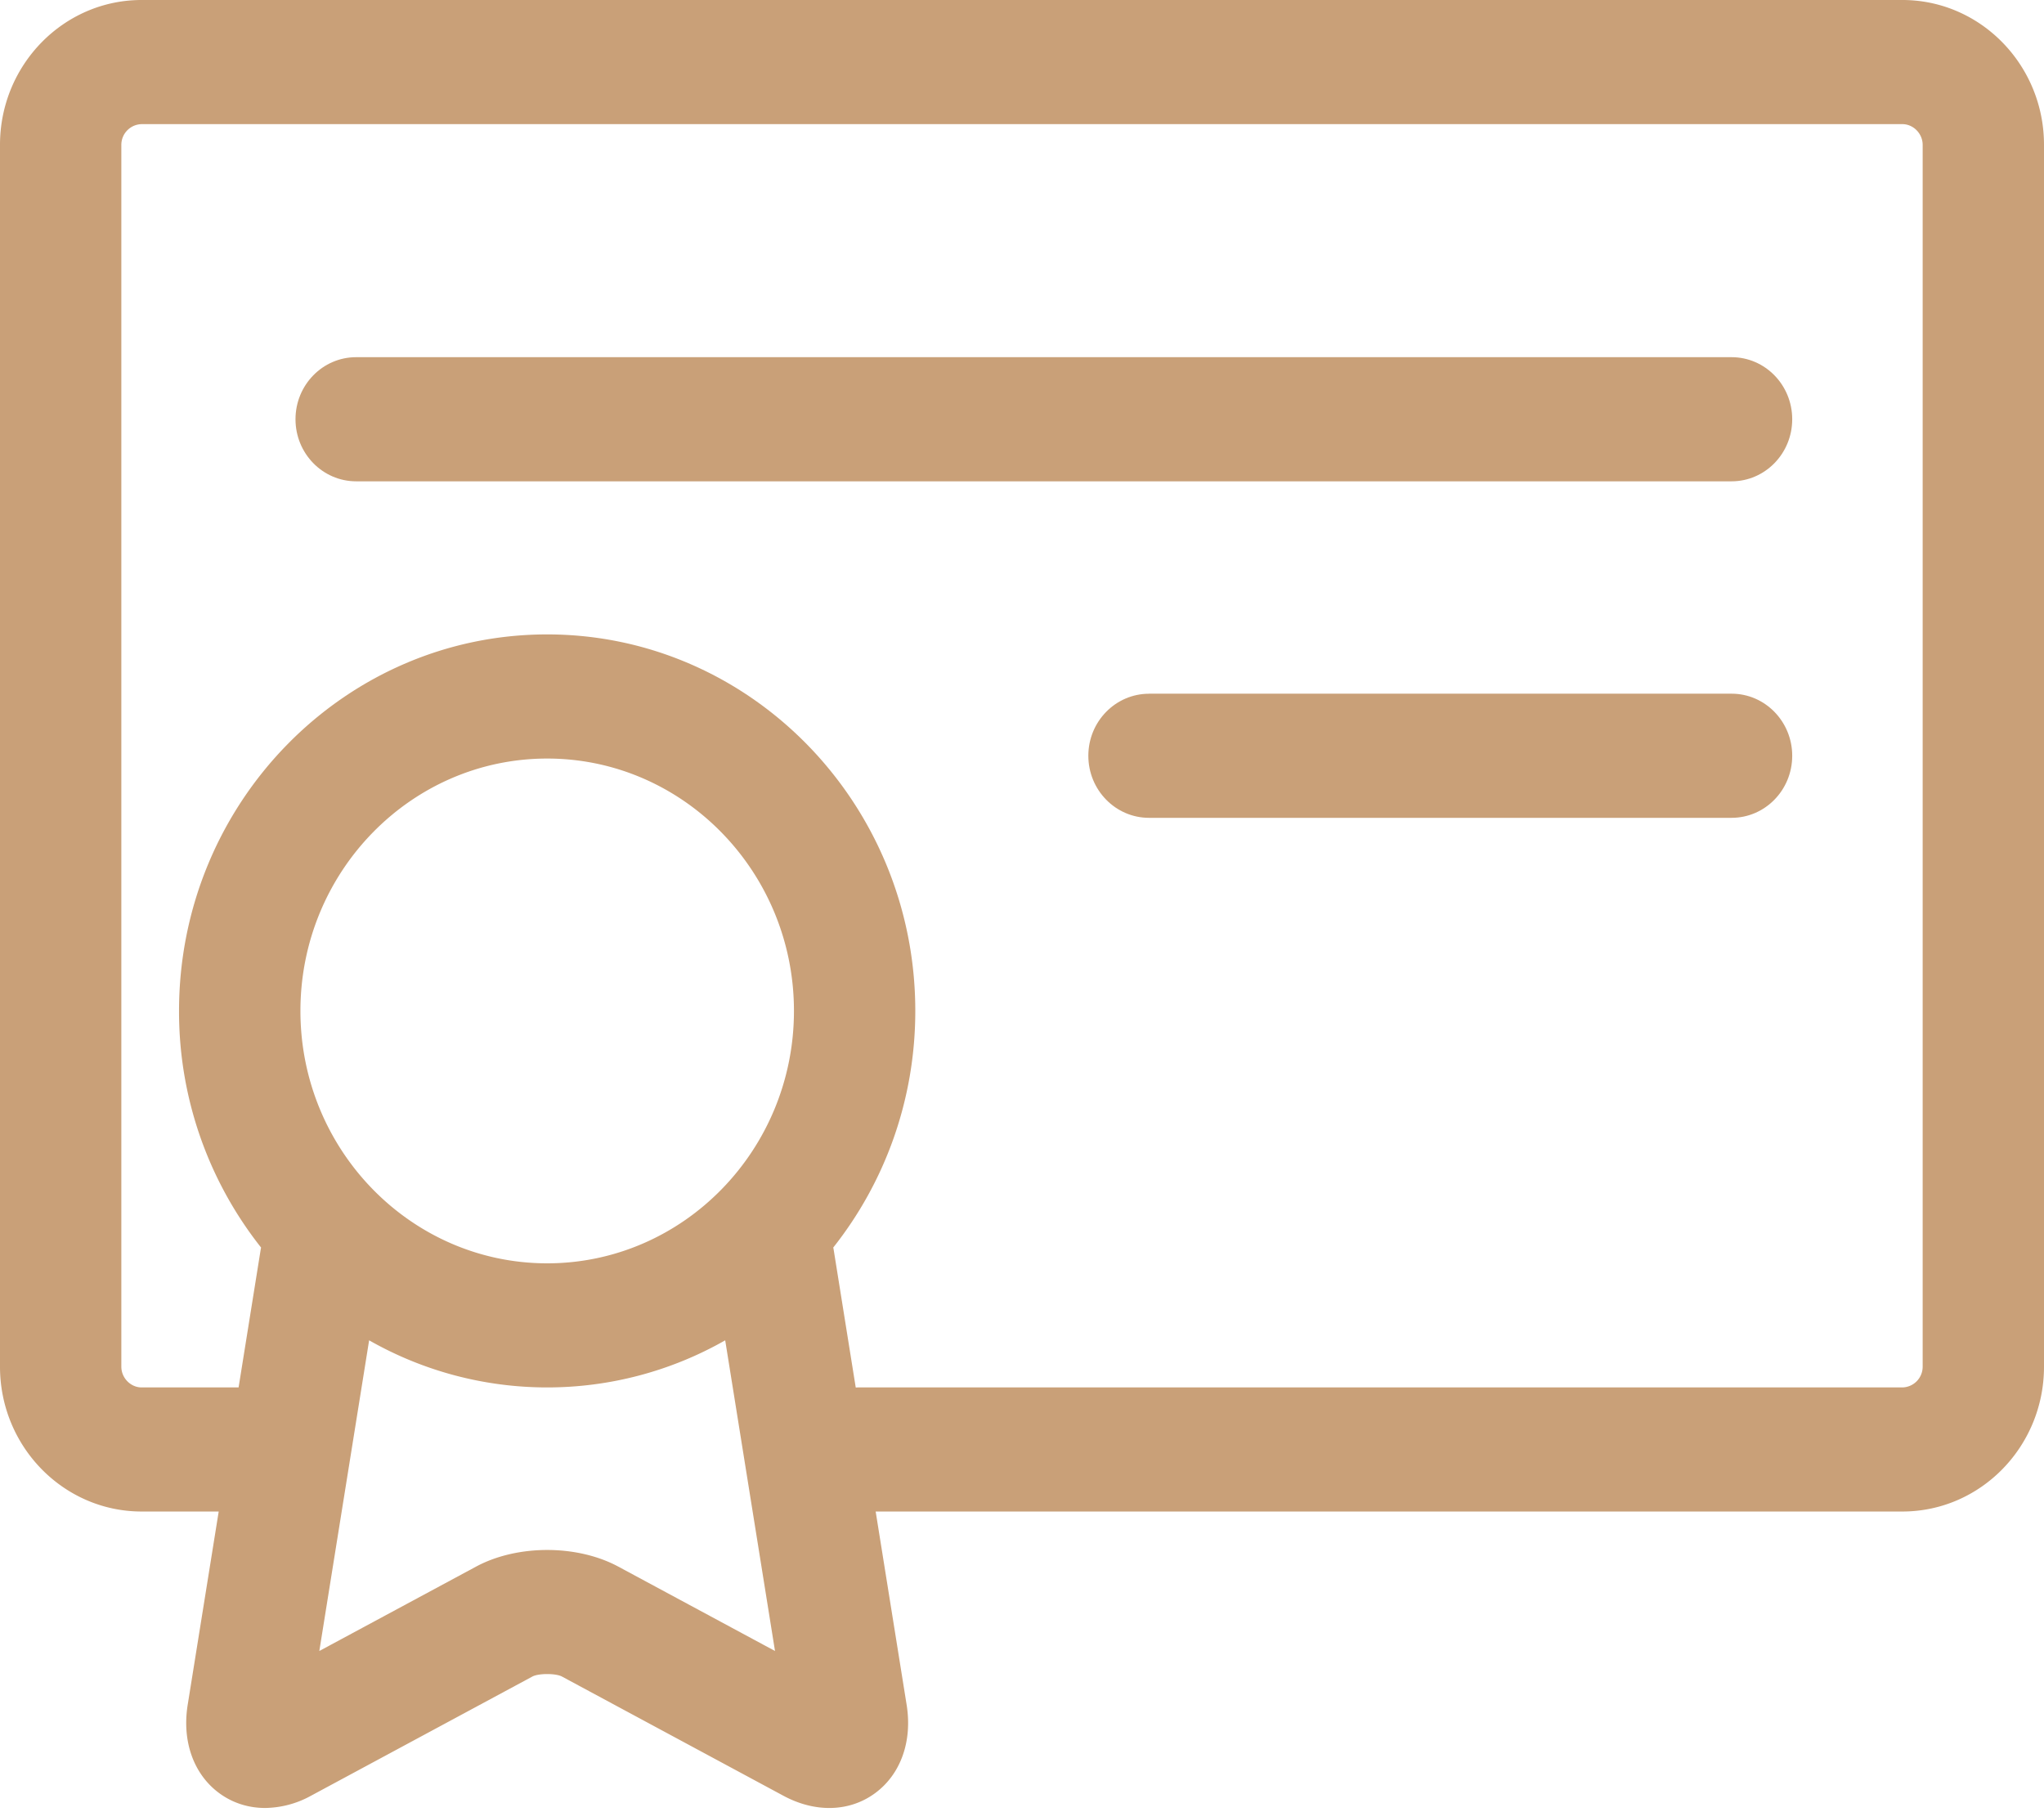 <?xml version="1.0" encoding="UTF-8"?> <svg xmlns="http://www.w3.org/2000/svg" width="44" height="39" fill="none"><path d="M3.048 0h37.904C42.632 0 44 1.398 44 3.117v26.3c0 1.72-1.367 3.117-3.048 3.117H18.85l.667 4.163c.125.784-.128 1.493-.678 1.898-.55.406-1.288.427-1.975.057l-4.769-2.567c-.133-.07-.5-.07-.633 0l-4.768 2.567a2.09 2.09 0 01-.988.263c-.358 0-.699-.107-.988-.32-.55-.405-.803-1.115-.678-1.898l.668-4.163h-1.66C1.368 32.534 0 31.136 0 29.417v-26.3C0 1.398 1.367 0 3.048 0zm8.73 27.192c2.93 0 5.313-2.438 5.313-5.433 0-2.995-2.384-5.432-5.312-5.432-2.93 0-5.312 2.437-5.312 5.432 0 2.995 2.383 5.433 5.312 5.433zm-1.532 6.529c.888-.479 2.178-.479 3.066 0l3.371 1.815-1.072-6.687a7.737 7.737 0 01-3.833 1.014 7.74 7.74 0 01-3.832-1.014l-.418 2.607-.002.013-.652 4.067 3.372-1.815zm-7.634-4.304c0 .242.2.446.436.446h2.088l.477-2.976.007-.035a8.178 8.178 0 01-1.766-5.093c0-4.469 3.555-8.104 7.924-8.104 4.37 0 7.925 3.635 7.925 8.104 0 1.928-.663 3.7-1.766 5.093l.007.034.477 2.979.044-.002h22.487a.446.446 0 00.436-.446v-26.3c0-.241-.2-.445-.436-.445H3.048a.446.446 0 00-.436.445v26.3z" fill="#C9A078"></path><path d="M7.667 7.688h29.607c.722 0 1.306.598 1.306 1.336 0 .738-.584 1.336-1.306 1.336H7.667c-.721 0-1.306-.598-1.306-1.336 0-.738.585-1.336 1.306-1.336zm17.068 7.243h12.54c.72 0 1.305.599 1.305 1.336 0 .738-.584 1.336-1.306 1.336h-12.54c-.72 0-1.306-.598-1.306-1.336 0-.737.585-1.335 1.307-1.335z" fill="#C9A078"></path></svg> 